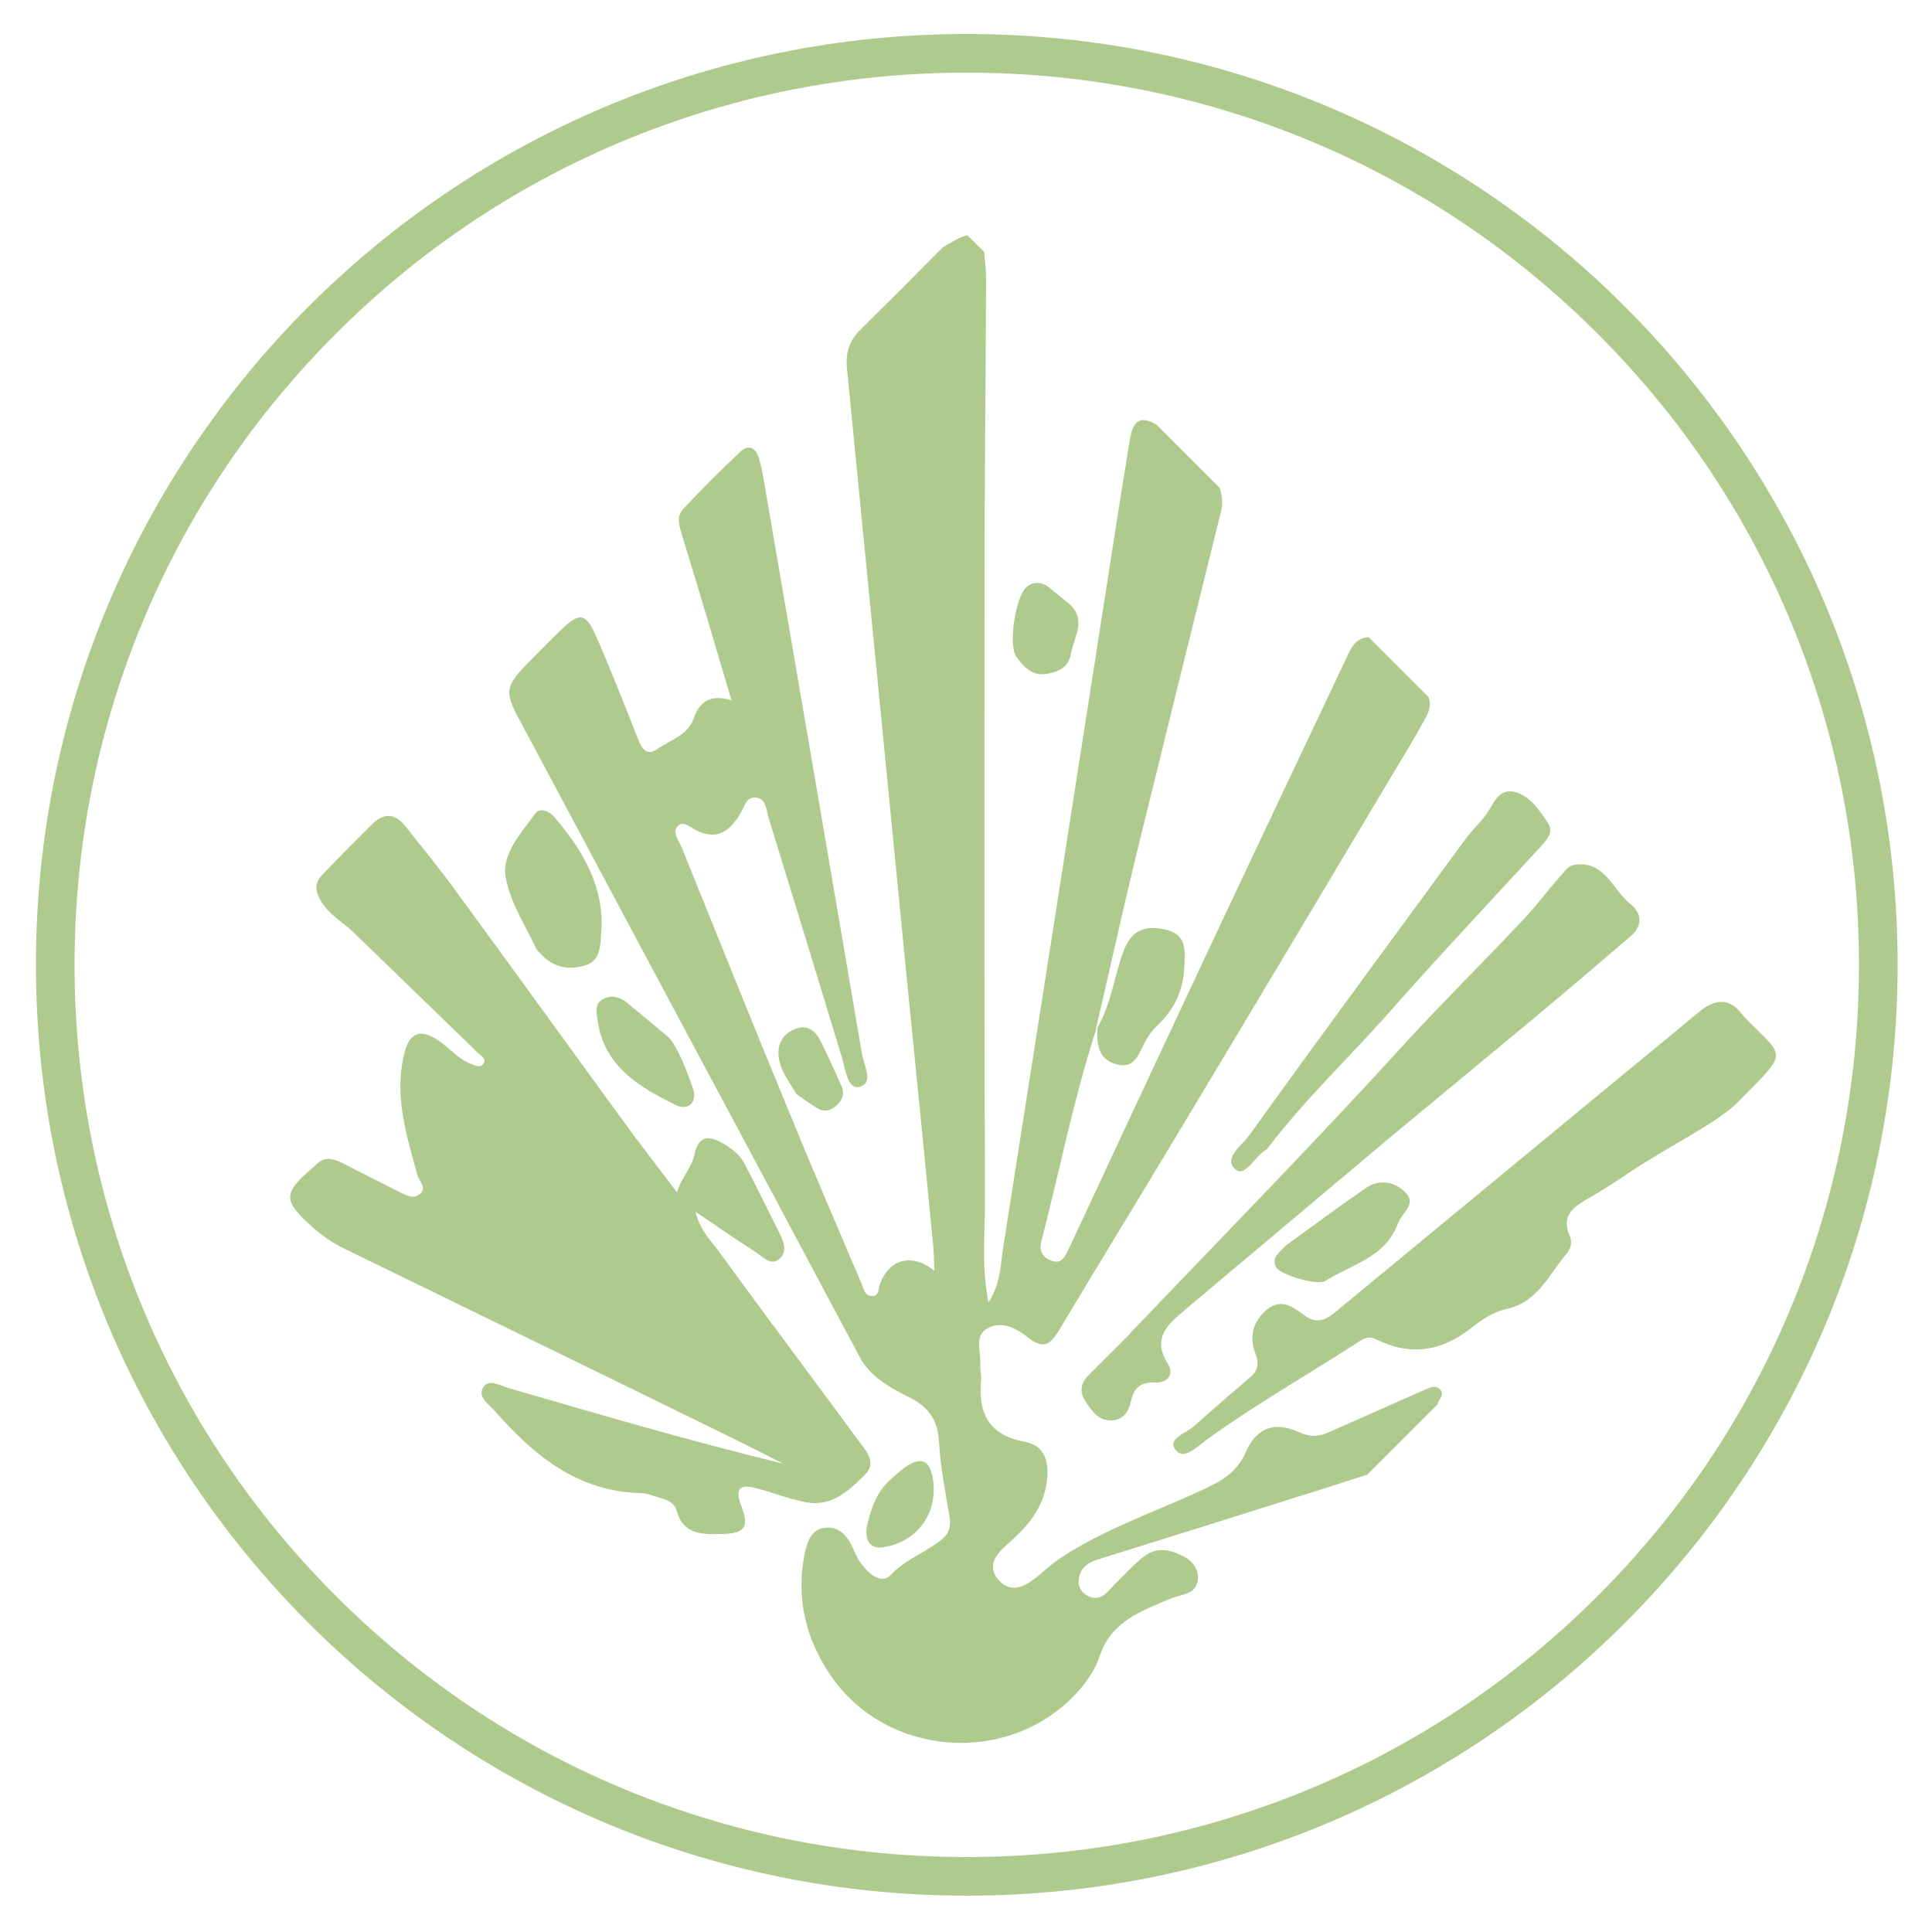 <?xml version="1.0" encoding="utf-8"?>
<!-- Generator: Adobe Illustrator 24.0.3, SVG Export Plug-In . SVG Version: 6.00 Build 0)  -->
<svg version="1.1" id="Layer_1" xmlns="http://www.w3.org/2000/svg" xmlns:xlink="http://www.w3.org/1999/xlink" x="0px" y="0px"
	 viewBox="0 0 500 500" style="enable-background:new 0 0 500 500;" xml:space="preserve">
<style type="text/css">
	.st0{fill:#AECB8D;}
	.st1{fill:#A7C87E;}
	.st2{fill:none;stroke:#AECB8D;stroke-width:2;stroke-miterlimit:10;}
	.st3{fill:#FFFFFF;}
	.st4{fill:none;stroke:#A7C87E;stroke-width:3;stroke-miterlimit:10;}
	.st5{fill:none;stroke:#A7C87E;stroke-width:2;stroke-miterlimit:10;}
	.st6{fill:none;stroke:#A7C87E;stroke-width:2;stroke-miterlimit:10;stroke-dasharray:5.97,5.97;}
	.st7{fill:none;stroke:#FFFFFF;stroke-linecap:round;stroke-miterlimit:10;}
	.st8{fill:none;stroke:#A7C87E;stroke-width:5;stroke-miterlimit:10;}
	.st9{fill:none;stroke:#A7C87E;stroke-miterlimit:10;}
	.st10{fill:none;stroke:#A7C87E;stroke-width:10;stroke-miterlimit:10;}
	.st11{fill:url(#);}
	.st12{fill:#A7C87E;stroke:#A7C87E;stroke-width:0.25;stroke-miterlimit:10;}
	.st13{fill:#FFFFFF;stroke:#FFFFFF;stroke-width:0.25;stroke-miterlimit:10;}
	.st14{fill:none;stroke:#A7C87E;stroke-width:0.25;stroke-miterlimit:10;}
</style>
<g>
	<path class="st0" d="M250.2,18.8c31.2,0,61.4,6.1,89.9,18.1c27.5,11.6,52.2,28.3,73.4,49.5s37.9,45.9,49.5,73.4
		c12,28.5,18.1,58.7,18.1,89.9s-6.1,61.4-18.1,89.9c-11.6,27.5-28.3,52.2-49.5,73.4s-45.9,37.9-73.4,49.5
		c-28.5,12-58.7,18.1-89.9,18.1s-61.4-6.1-89.9-18.1c-27.5-11.6-52.2-28.3-73.4-49.5s-37.9-45.9-49.5-73.4
		c-12-28.5-18.1-58.7-18.1-89.9s6.1-61.4,18.1-89.9c11.6-27.5,28.3-52.2,49.5-73.4s45.9-37.9,73.4-49.5
		C188.8,24.9,219,18.8,250.2,18.8 M250.2,8.8C117.1,8.8,9.3,116.6,9.3,249.7s107.9,240.9,240.9,240.9s240.9-107.9,240.9-240.9
		S383.3,8.8,250.2,8.8L250.2,8.8z"/>
</g>
<g>
	<path class="st0" d="M250.4,60.9c1.4,1.4,2.9,2.9,4.3,4.3c0.2,2.4,0.5,4.8,0.5,7.2c-0.1,25.5-0.4,50.9-0.4,76.4
		c0,54.2-0.1,108.3,0.1,162.5c0,8.1-0.9,16.3,0.9,25.8c3.3-5.2,3.1-9.8,3.8-14.1c9-57.3,18-114.7,26.9-172
		c1.9-12.2,3.8-24.4,5.8-36.6c0.6-3.8,1.6-7.7,7-4.5c5.4,5.4,10.9,10.9,16.3,16.3c0.8,2.2,0.9,4.3,0.3,6.6
		c-7.4,29.8-14.8,59.7-22.1,89.5c-3.5,14.5-6.7,29.1-10.1,43.7l-0.1,0.7c-5.8,17.9-9.4,36.4-14.1,54.6c-0.6,2.3,0.2,4,2.4,4.9
		c3,1.2,3.8-1.2,4.8-3.2c11.6-24.9,23.2-49.8,34.9-74.7c12.2-26,24.5-51.9,36.8-77.9c1.2-2.6,2.3-5.3,5.8-5.5
		c5.2,5.2,10.3,10.3,15.5,15.5c1,2.6-0.4,4.8-1.6,6.9c-2.4,4.4-5.1,8.7-7.7,13.1c-17.7,29.7-35.4,59.4-53.2,89
		c-11,18.4-22.2,36.6-33.2,55c-2.2,3.6-4,4.9-8,1.7c-2.6-2.1-6.4-4.3-10.1-2.5c-4,1.9-2,6.1-2.2,9.3c-0.1,1.4,0.3,2.8,0.2,4.2
		c-0.8,8.5,1.9,14.3,11.2,16c4.7,0.9,6.4,4.2,5.9,9.6c-0.8,8.2-5.8,13-11.3,17.9c-2.6,2.4-4,5.4-1.1,8.5c2.8,2.9,5.9,1.9,8.7-0.2
		c2.3-1.7,4.3-3.7,6.6-5.3c11.8-8,25.4-12.4,38.1-18.4c4.5-2.1,8.2-4.4,10.4-9.4c2.9-6.5,7.6-8,13.9-5.1c2.7,1.2,4.9,1.2,7.5,0
		c8.1-3.6,16.3-7.2,24.4-10.8c1.5-0.6,3.2-1.7,4.5-0.3c1.3,1.3-0.4,2.6-0.7,3.9c-6,6-12,12-18.1,18.1c-6.2,2-12.3,4-18.5,5.9
		c-17,5.4-34,10.7-51,16c-2.7,0.8-4.9,2.2-5.2,5.2c-0.3,2,0.8,3.6,2.5,4.4c3.2,1.5,4.8-1.1,6.6-2.9c2.6-2.5,5-5.3,7.9-7.5
		c3.3-2.5,7-1.6,10.3,0.2c2.3,1.2,3.8,3.5,3.5,6c-0.5,3.8-4.3,3.7-7,4.8c-7.5,3.2-15.4,5.8-18.4,14.9c-1.2,3.6-3.4,6.8-6.1,9.7
		c-17.5,18.8-49.2,16.5-63.6-4.8c-6.4-9.4-8.9-19.9-6.7-31.2c0.6-3,1.6-6.4,5.1-6.9c3.6-0.5,5.9,1.8,7.4,5.2c1,2.4,2.3,4.7,4.4,6.5
		c1.7,1.5,3.8,2.2,5.4,0.5c3.6-3.8,8.4-5.6,12.5-8.6c2.4-1.7,3.3-3.7,2.7-6.7c-1.1-6.4-2.3-12.8-2.7-19.2c-0.3-5.5-2.6-8.9-7.5-11.4
		c-5-2.5-10.2-5.2-13-10.5c-9.3-17.3-18.4-34.6-27.7-51.9c-20.1-37.6-40.2-75.2-60.3-112.9c-4-7.4-3.8-8.7,2.1-14.8
		c2.7-2.7,5.4-5.5,8.2-8.2c5.3-5.2,6.8-5,9.8,2c3.7,8.5,7.1,17.2,10.5,25.8c0.9,2.4,2.2,4.5,4.8,2.8c3.4-2.4,8.1-3.7,9.6-8
		c1.6-4.7,4.5-6.3,9.8-4.8c-4.4-14.8-8.5-28.8-12.8-42.7c-0.7-2.4-1.6-4.8,0.4-6.9c4.7-5,9.6-9.9,14.6-14.6c2.3-2.2,4.1-1.1,4.9,1.6
		c0.5,1.5,0.8,3.1,1.1,4.7c8.6,49.9,17.1,99.7,25.6,149.6c0.5,2.9,3.2,7.5-0.8,8.4c-2.9,0.7-3.5-4.6-4.4-7.6
		c-6.3-20.7-12.6-41.4-19-62.1c-0.6-2-0.6-5-3.4-5.2c-2.4-0.2-2.9,2.5-3.9,4.2c-2.6,4.2-5.7,6.9-11,4.5c-1.8-0.8-3.8-3-5.3-1.2
		c-1.4,1.5,0.5,3.8,1.2,5.6c9.1,22.5,18.1,45,27.4,67.5c6.2,15.2,12.7,30.2,19.1,45.3c0.5,1.2,0.8,3,2.5,3.1c2.1,0.1,1.7-1.7,2.2-3
		c2.3-6.5,8.3-8.3,14.1-3.5c-0.1-2.9-0.1-5.3-0.4-7.6c-2-20.9-4.1-41.8-6.2-62.8c-5.3-54.4-10.7-108.7-16-163.1
		c-0.4-3.9,0.5-7.1,3.3-9.9c7.2-7.1,14.4-14.3,21.5-21.5C246.4,62.7,248.1,61.3,250.4,60.9z"/>
	<path class="st0" d="M175.2,308.6c1.1-3.8,3.8-6.4,4.5-9.7c1.2-5.6,4.2-4.9,7.9-2.7c2.1,1.3,4,2.8,5.1,5c3.1,5.9,6,11.9,9,17.9
		c1.1,2.2,2.2,4.8,0,6.7c-2.2,1.9-4.1-0.4-5.9-1.6c-5-3.2-9.9-6.6-15.8-10.6c1.2,5,4.2,7.7,6.3,10.6c11.7,16.2,23.8,32.1,35.6,48.3
		c1.8,2.5,5.3,5.8,2,9.1c-4.1,4.1-8.6,8.4-15.2,7.2c-4.4-0.8-8.5-2.5-12.8-3.6c-3.8-1-6-0.6-4.1,4.4c2.2,5.7,1,7.3-5.1,7.4
		c-5,0.1-9.9,0.2-11.6-6.1c-0.5-1.9-2.3-2.7-4.1-3.2c-1.8-0.5-3.5-1.3-5.3-1.3c-16.4-0.4-27.7-9.9-37.8-21.4c-1.5-1.7-4.4-3.5-2.8-6
		c1.4-2.2,4.1-0.5,6.1,0.1c23.7,6.9,47.3,13.8,71.5,19.7c-4.1-2.1-8.2-4.2-12.3-6.2C156.6,356,122.8,339.6,89,323.1
		c-2.9-1.4-5.6-3.3-8-5.4c-8.7-7.7-7.4-9.2,1.4-16.8c2-1.7,4.2-0.9,6.2,0.1c4.9,2.5,9.7,4.9,14.6,7.4c1.8,0.9,3.9,2.1,5.6,0.5
		c1.7-1.6-0.4-3.2-0.8-4.9c-2.9-10.5-6.2-20.9-3.2-32c1.3-4.8,4.2-5.8,8.7-2.7c2.8,1.9,5,4.7,8.3,6c1.1,0.4,2.5,1.2,3.3,0
		c0.9-1.4-0.6-2-1.4-2.8c-10.7-10.4-21.5-20.8-32.2-31.2c-2.9-2.8-6.5-4.6-8.6-8.4c-1.5-2.6-1.4-4.5,0.5-6.5
		c4.2-4.4,8.5-8.7,12.8-13c3-3,5.9-3.1,8.7,0.4c4.4,5.6,8.9,11,13,16.7c14.3,19.5,28.5,39.2,42.8,58.8
		C165.4,295.8,170.4,302.2,175.2,308.6z"/>
	<path class="st0" d="M138.8,245.6c-2.3-5.2-6.6-11.5-7.9-18.4c-1.2-6.1,3.9-11.5,7.5-16.5c1.4-2,3.8-0.7,5.2,0.9
		c7.3,8.6,12.9,18,12,29.9c-0.3,3.3-0.1,7.3-4.4,8.4C147,251.1,142.8,250.6,138.8,245.6z"/>
	<path class="st0" d="M173.2,268.6c2.5,3.1,4.4,8.1,6.1,13c1.3,3.5-1.1,6.1-4.6,4.3c-9.2-4.6-18.2-9.8-20-21.5
		c-0.3-2.2-1-4.7,1.5-5.9c2.2-1.1,4.4-0.4,6.2,1.1C165.7,262.3,168.9,265,173.2,268.6z"/>
	<path class="st0" d="M230.7,382.7c1.4-1.2,2.7-2.5,4.2-3.4c3.5-2.2,5.6-1.3,6.4,2.8c1.8,8.8-3.5,16.9-12.6,18.3
		c-4.1,0.7-4.9-2.6-4.3-5.5C225.4,390.4,226.9,385.9,230.7,382.7z"/>
	<path class="st0" d="M206.1,283.1c-1.7-2.9-3.9-5.6-4.5-9c-0.6-3.6,0.7-6.4,4.2-7.8c3.3-1.3,5.4,0.6,6.7,3.4
		c1.9,3.8,3.6,7.6,5.3,11.4c0.8,1.9,0.3,3.5-1.2,4.9c-1.5,1.4-3.2,1.9-4.9,0.9C209.7,285.8,208,284.4,206.1,283.1z"/>
	<path class="st0" d="M449.4,285.6c-5.8,5.5-18,11.2-29,18.7c-3.2,2.1-6.4,4.2-9.8,6.1c-3.8,2.2-6.6,4.6-4.3,9.6
		c0.7,1.5,0.1,3.4-1,4.6c-4.5,5.4-7.4,12.5-15.6,14.2c-3.2,0.7-6.3,2.8-9,4.9c-7.7,6.1-15.8,7.3-24.6,2.9c-1.9-1-3.4-0.1-5,1
		c-12.9,8.3-26.2,15.9-38.7,24.9c-2.5,1.8-6,5.6-8.2,2.7c-2.2-2.9,2.9-4.3,4.9-6.2c4.8-4.3,9.7-8.5,14.6-12.7c2-1.7,2.1-3.7,1.2-6
		c-1.7-4.5-0.6-8.4,3-11.4c3.8-3.1,6.9-0.5,9.8,1.6c3.3,2.4,5.8,0.8,8.2-1.2c23.5-19.4,47-38.8,70.5-58.2
		c7.6-6.3,15.3-12.5,22.9-18.9c4.2-3.6,8.1-4.4,11.8,0.6c0.6,0.8,1.4,1.4,2.1,2.2C462.2,273.9,462.4,272.4,449.4,285.6z"/>
	<path class="st0" d="M292.5,345c23.9-25,48.1-49.7,71.4-75.3c10-10.9,20.5-21.2,30.6-32c3.2-3.4,5.9-7.1,9-10.6
		c1.1-1.2,2.2-2.9,3.6-3.2c8.1-1.6,10.2,6.4,14.9,10.1c2.9,2.3,3.2,5.6,0,8.3c-8.3,7.1-16.6,14.2-25,21.2
		c-12.4,10.3-24.9,20.6-37.3,30.9c-17.6,14.8-35.2,29.6-52.8,44.4c-4.5,3.8-8.9,7.3-4.7,14.1c1.8,2.8-0.1,5-3.1,4.9
		c-3.8-0.2-5.6,1.2-6.4,4.8c-0.6,2.7-2,5-5.2,5c-3.3,0-4.9-2.4-6.5-4.8c-1.8-2.6-1.3-4.9,0.8-7c3.6-3.6,7.2-7.1,10.7-10.7L292.5,345
		z"/>
	<path class="st0" d="M327.9,297.4c-3.3,1.8-5.6,7.5-8.2,5.2c-3.3-2.8,1.8-6.2,3.6-8.8c18.5-25.7,37.3-51.2,56-76.7
		c1.5-2.1,3.5-3.9,5.1-6c2-2.6,3.1-7,7.3-6.2c4.1,0.8,6.5,4.6,8.8,7.9c1.6,2.3,0.2,4.1-1.4,5.9c-12.4,13.5-25,26.9-37.2,40.6
		C350.6,272.4,338,284,327.9,297.4z"/>
	<path class="st0" d="M332.7,322.4c6.6-4.8,13.6-10,20.7-14.9c3.6-2.5,7.8-1.7,10.5,1.3c2.7,2.9-1.2,5.2-2.1,7.8
		c-3.3,8.9-12,10.6-18.8,14.9c-2.1,1.3-11.8-1.6-12.8-3.6C329,325.4,331.1,324.2,332.7,322.4z"/>
	<path class="st0" d="M276.4,156c5.1,4.2,1.5,8.9,0.7,13.4c-0.6,3.4-3.2,4.4-6.1,5c-3.8,0.7-6.1-1.8-8-4.5c-2.1-3-0.2-15.4,2.6-17.9
		c1.8-1.6,3.8-1.4,5.6-0.2C273,153.2,274.7,154.7,276.4,156z"/>
	<path class="st0" d="M284,266c3.6-6.2,4.3-13.3,6.8-19.9c2.1-5.6,5.7-6.7,10.9-5.5c5.4,1.3,5,5.1,4.8,9.4c-0.2,6.2-2.5,11.2-7,15.4
		c-1.3,1.2-2.4,2.8-3.2,4.3c-1.6,3-2.6,6.9-7.1,5.8c-4.7-1.1-5.4-4.8-5.2-8.9L284,266z"/>
</g>
</svg>
